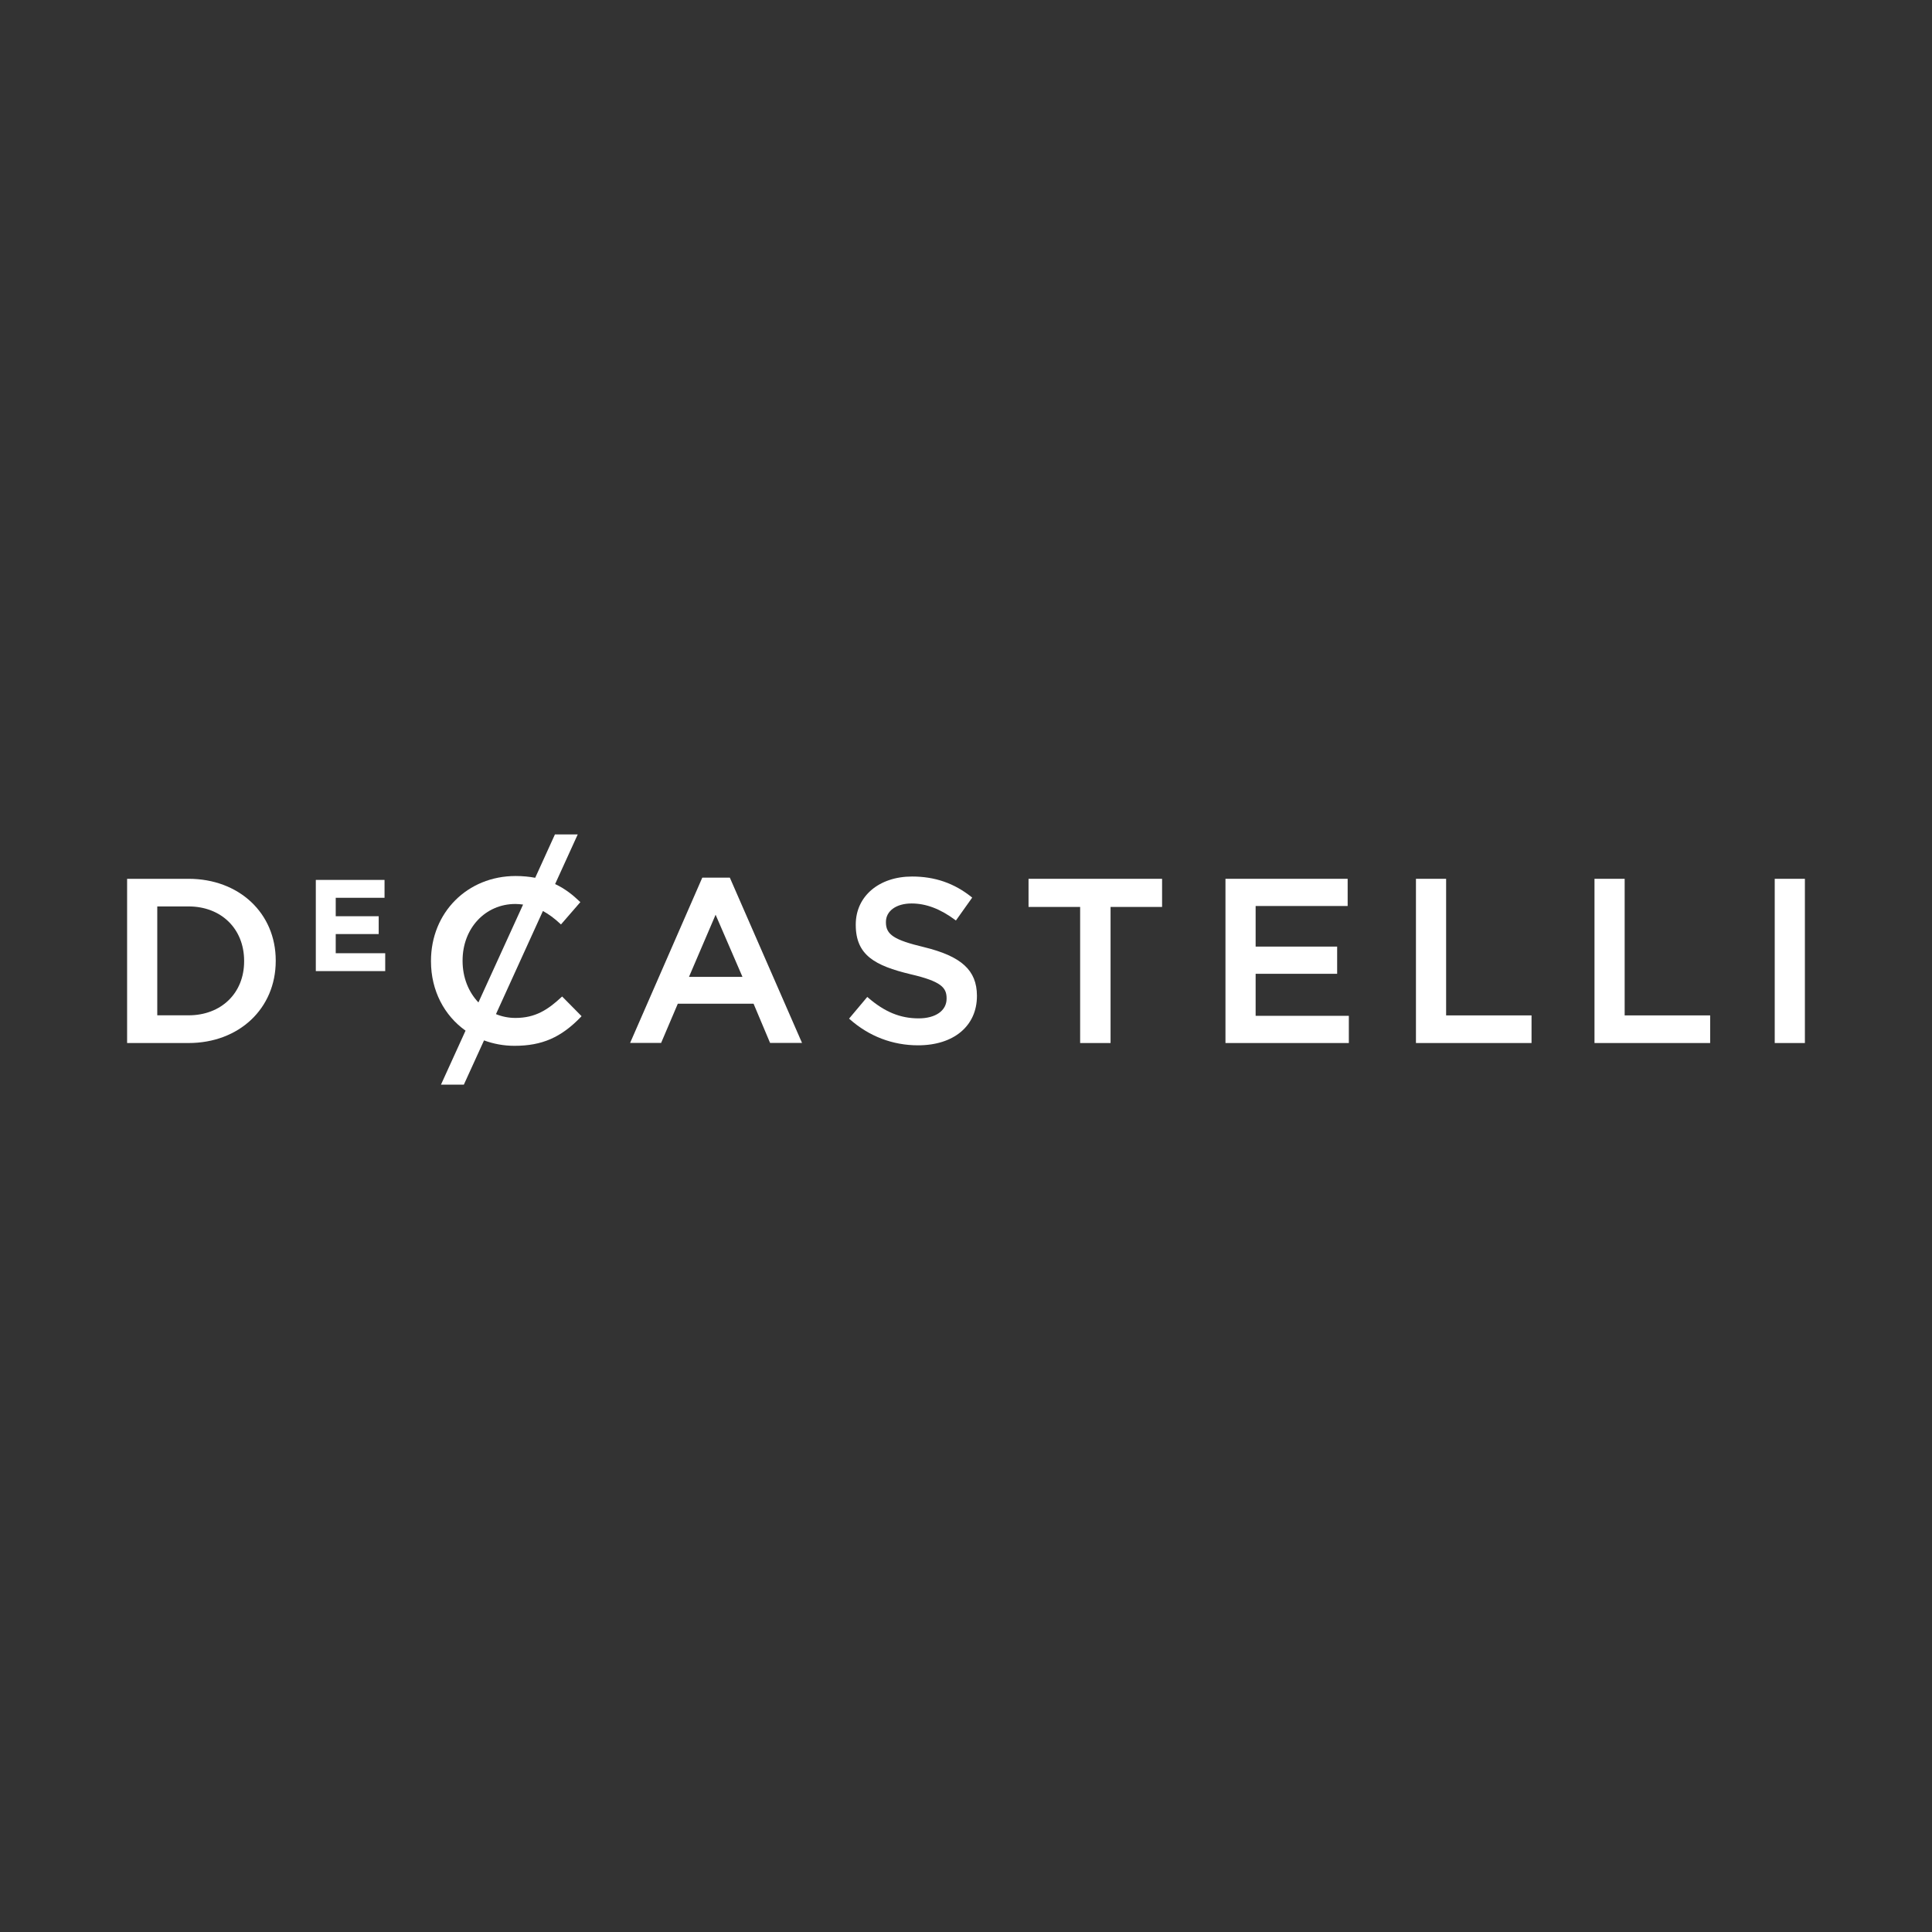 <svg xmlns="http://www.w3.org/2000/svg" version="1.1" id="Ebene_1" x="0" y="0" xml:space="preserve" width="228" height="228"><rect width="100%" height="100%" fill="#333333" stroke="none"/><style type="text/css" id="style2">.st0{fill:#fff}</style><g id="g24" transform="translate(-183 -308.42)"><path class="st0" id="polygon4" fill="#fff" d="M222.62 420.91h5.84v2.11h-8.19v-10.76h8.11v2.11h-5.76v2.18h5.07v2.1h-5.07z"/><path class="st0" d="M205.25 412.13H198v19.38h7.25c5.96 0 10.29-4.07 10.29-9.69v-.05c0-5.59-4.33-9.64-10.29-9.64zm-3.69 3.26h3.69c3.86 0 6.56 2.64 6.56 6.43v.05c0 3.75-2.7 6.37-6.56 6.37h-3.69z" id="path6" fill="#fff"/><path class="st0" d="M269.13 411.99h-3.25l-8.52 19.51h3.66l1.97-4.63h8.94l1.95 4.63h3.77l-8.5-19.46zm1.49 11.71h-6.31l3.14-7.33z" id="path8" fill="#fff"/><path class="st0" d="M292.03 420.19c-3.51-.84-4.48-1.47-4.48-2.92v-.05c0-1.3 1.22-2.18 3.03-2.18 1.7 0 3.39.64 5.15 1.95l.08.06 1.92-2.7-.07-.06c-2.04-1.64-4.34-2.43-7.02-2.43-3.91 0-6.65 2.33-6.65 5.66v.05c0 3.58 2.27 4.81 6.46 5.82 3.62.84 4.26 1.58 4.26 2.84v.05c0 1.41-1.3 2.32-3.3 2.32-2.17 0-4.02-.76-5.99-2.47l-.07-.06-2.15 2.56.07.06c2.27 2.02 5.06 3.09 8.07 3.09 4.22 0 6.95-2.29 6.95-5.82v-.06c-.02-2.98-1.83-4.63-6.26-5.71z" id="path10" fill="#fff"/><path class="st0" id="polygon12" fill="#fff" d="M314.06 415.45h6.08v-3.32h-15.76v3.32h6.09v16.06h3.59z"/><path class="st0" id="polygon14" fill="#fff" d="M327.62 431.51h14.56v-3.21h-11v-4.96h9.62v-3.21h-9.62v-4.79h10.86v-3.21h-14.42z"/><path class="st0" id="polygon16" fill="#fff" d="M350.1 431.51h13.64v-3.26h-10.08v-16.12h-3.56z"/><path class="st0" id="polygon18" fill="#fff" d="M371.17 431.51h13.65v-3.26h-10.09v-16.12h-3.56z"/><path class="st0" id="polygon20" fill="#fff" d="M392.44 412.13v19.38H396v-19.38z"/><path class="st0" d="M249.34 426.02l-.07.06c-1.63 1.52-3.11 2.47-5.44 2.47-.82 0-1.59-.16-2.3-.45l5.54-12.17c.69.37 1.36.87 2.06 1.52l.07.07 2.29-2.64-.07-.06c-.78-.75-1.7-1.5-2.91-2.07l2.67-5.86h-2.69l-2.33 5.12c-.7-.13-1.46-.21-2.31-.21-5.69 0-9.99 4.31-9.99 10.02v.05c0 3.46 1.58 6.41 4.08 8.18l-2.9 6.37h2.7l2.38-5.22c1.11.41 2.32.64 3.6.64 3.24 0 5.51-.99 7.85-3.43l.06-.07zm-11.75-4.2v-.05c0-3.8 2.68-6.67 6.23-6.67.31 0 .61.03.91.07l-5.27 11.55c-1.16-1.22-1.87-2.93-1.87-4.9z" id="path22" fill="#fff"/></g></svg>